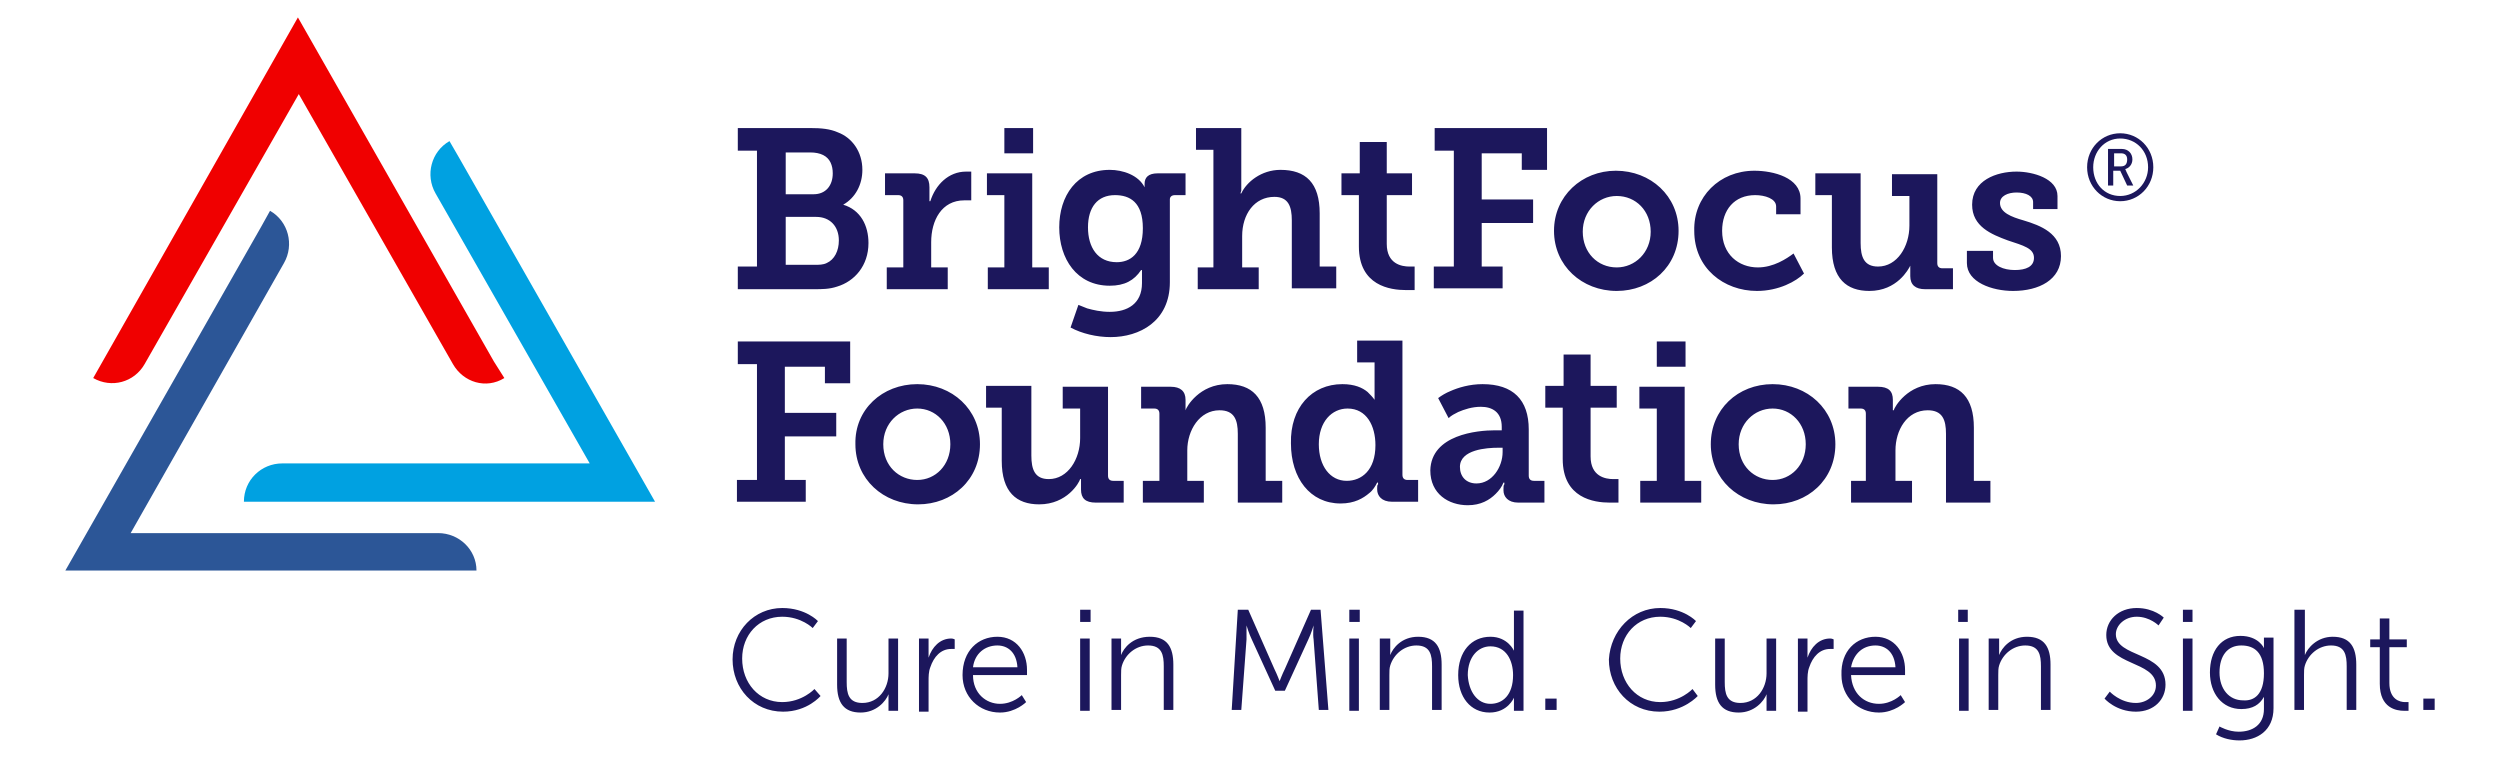 <svg width="287" height="88" viewBox="0 0 287 88" fill="none" xmlns="http://www.w3.org/2000/svg">
<path fill-rule="evenodd" clip-rule="evenodd" d="M212.3 55.2H214.2V47.5C214.2 47.1 214 46.9 213.6 46.9H212.2V44.4H215.6C216.8 44.4 217.3 44.9 217.3 45.9V47.1H217.4C217.5 46.7 219 44.1 222.2 44.1C225 44.1 226.6 45.6 226.6 49.1V55.2H228.5V57.7H223.4V49.8C223.4 48.2 223 47.1 221.3 47.1C218.9 47.1 217.6 49.4 217.6 51.7V55.2H219.5V57.7H212.5V55.2H212.3ZM203.5 55.1C205.6 55.1 207.3 53.4 207.3 51C207.3 48.6 205.6 46.9 203.5 46.9C201.4 46.9 199.6 48.6 199.6 51C199.6 53.5 201.4 55.1 203.5 55.1ZM203.5 44.1C207.5 44.1 210.7 47 210.7 51C210.7 55.1 207.5 57.9 203.6 57.9C199.6 57.9 196.4 55 196.4 51C196.4 47 199.5 44.1 203.5 44.1ZM190.2 39.2H193.5V42.1H190.2V39.2ZM188.3 55.2H190.2V46.9H188.2V44.4H193.4V55.2H195.3V57.7H188.3V55.2ZM179.4 46.8H177.4V44.3H179.5V40.7H182.6V44.3H185.6V46.8H182.6V52.4C182.6 54.7 184.3 55 185.2 55H185.8V57.7H184.8C183 57.7 179.4 57.2 179.4 52.7V46.8ZM169.5 55.5C171.3 55.5 172.5 53.6 172.5 51.9V51.4H172C170.7 51.4 167.6 51.6 167.6 53.6C167.6 54.7 168.3 55.5 169.5 55.5ZM171.6 49.4H172.4V49C172.4 47.3 171.3 46.7 170 46.7C169 46.7 168.1 47 167.4 47.3C167 47.5 166.6 47.7 166.3 48L165.1 45.7C165.5 45.4 166 45.1 166.5 44.9C167.4 44.5 168.7 44.1 170.2 44.1C173.7 44.1 175.5 45.9 175.5 49.3V54.6C175.5 55 175.7 55.2 176.1 55.2H177.3V57.7H174.3C173.1 57.7 172.6 57 172.6 56.3V56.1C172.6 55.9 172.6 55.7 172.7 55.6V55.4H172.6C172.4 55.9 172.1 56.3 171.7 56.7C171 57.4 170 58 168.5 58C166.3 58 164.2 56.7 164.2 54C164.3 49.9 169.6 49.4 171.6 49.4ZM154.6 55.2C156.3 55.2 157.9 54 157.9 51.1C157.9 48.9 156.9 46.9 154.7 46.9C152.9 46.9 151.4 48.4 151.4 51C151.4 53.5 152.7 55.2 154.6 55.2ZM154.1 44.1C155.5 44.1 156.4 44.5 157 45C157.3 45.3 157.6 45.6 157.8 45.9V41.6H155.8V39.1H161V54.5C161 54.9 161.2 55.1 161.6 55.1H162.8V57.6H159.8C158.6 57.6 158.1 56.9 158.1 56.2V56C158.1 55.8 158.1 55.7 158.2 55.6V55.4H158.1C157.9 55.8 157.6 56.3 157.2 56.6C156.5 57.2 155.5 57.8 153.9 57.8C150.4 57.8 148.2 54.9 148.2 50.9C148.1 46.8 150.6 44.1 154.1 44.1ZM131.2 55.2H133.1V47.5C133.1 47.1 132.9 46.9 132.5 46.9H131V44.4H134.4C135.5 44.4 136.1 44.9 136.1 45.9V47.1C136.2 46.7 137.7 44.1 140.9 44.1C143.7 44.1 145.3 45.6 145.3 49.1V55.2H147.2V57.7H142.1V49.8C142.1 48.2 141.7 47.1 140 47.1C137.7 47.1 136.3 49.4 136.3 51.7V55.2H138.2V57.7H131.2V55.2ZM115.2 46.8H113.2V44.3H118.4V52.3C118.4 53.9 118.8 55 120.4 55C122.6 55 124 52.7 124 50.3V46.9H122V44.4H127.2V54.6C127.2 55 127.4 55.2 127.8 55.2H129V57.7H125.8C124.6 57.7 124.1 57.2 124.1 56.2V55H124C123.9 55.4 122.5 57.9 119.3 57.9C116.7 57.9 115 56.5 115 52.9V46.8H115.2ZM105.3 55.1C107.4 55.1 109.1 53.4 109.1 51C109.1 48.6 107.4 46.9 105.3 46.9C103.2 46.9 101.4 48.6 101.4 51C101.4 53.5 103.2 55.1 105.3 55.1ZM105.3 44.1C109.3 44.1 112.5 47 112.5 51C112.5 55.1 109.3 57.9 105.4 57.9C101.4 57.9 98.2 55 98.2 51C98.1 47 101.3 44.1 105.3 44.1ZM84.7 55.1H86.9V41.8H84.7V39.2H97.6V44H94.7V42.1H90.1V47.4H96V50.1H90.1V55.1H92.5V57.6H84.6V55.1H84.7ZM226 28.8H228.8V29.6C228.8 30.5 230 31 231.3 31C232.6 31 233.5 30.6 233.5 29.6C233.5 28.5 232.3 28.2 230.5 27.6C228.6 26.9 226.4 26 226.4 23.5C226.4 20.7 229.2 19.7 231.5 19.7C233.4 19.7 236.2 20.5 236.2 22.5V24H233.4V23.2C233.4 22.5 232.6 22.1 231.5 22.1C230.5 22.1 229.6 22.5 229.6 23.3C229.6 24.4 230.9 24.9 232.3 25.3C234.3 25.9 236.6 26.8 236.6 29.4C236.6 32.1 234.1 33.4 231.1 33.4C228.7 33.4 225.8 32.4 225.8 30.2V28.8H226ZM210.4 22.4H208.4V19.9H213.6V27.9C213.6 29.5 214 30.6 215.6 30.6C217.8 30.6 219.2 28.3 219.2 25.9V22.5H217.2V20H222.4V30.2C222.4 30.6 222.6 30.8 223 30.8H224.2V33.2H221C219.9 33.2 219.3 32.7 219.3 31.7V30.5C219.1 30.9 217.8 33.4 214.6 33.4C212 33.4 210.3 32 210.3 28.4V22.4H210.4ZM201.4 19.6C203.6 19.6 206.7 20.4 206.7 22.8V24.6H203.9V23.7C203.9 22.8 202.6 22.4 201.5 22.4C199.1 22.4 197.7 24.1 197.7 26.5C197.7 29.2 199.6 30.7 201.8 30.7C203.6 30.7 205.1 29.7 205.9 29.1L207.1 31.4C206.2 32.3 204.2 33.4 201.7 33.4C197.9 33.4 194.5 30.8 194.5 26.5C194.4 22.6 197.4 19.6 201.4 19.6ZM185.6 30.7C187.7 30.7 189.5 29 189.5 26.6C189.5 24.2 187.8 22.5 185.6 22.5C183.5 22.5 181.7 24.2 181.7 26.6C181.7 29 183.4 30.7 185.6 30.7ZM185.5 19.6C189.5 19.6 192.7 22.5 192.7 26.5C192.7 30.6 189.5 33.4 185.6 33.4C181.6 33.4 178.4 30.5 178.4 26.5C178.4 22.5 181.6 19.6 185.5 19.6ZM164.7 30.6H166.9V17.3H164.7V14.7H177.6V19.5H174.7V17.6H170.1V22.9H176V25.6H170.1V30.6H172.5V33.1H164.6V30.6H164.7ZM156 22.4H154V19.9H156.1V16.3H159.2V19.9H162.1V22.4H159.2V28C159.2 30.3 160.9 30.6 161.8 30.6H162.4V33.3H161.4C159.6 33.3 156 32.8 156 28.3V22.4ZM137.4 30.7H139.3V17.2H137.3V14.7H142.5V21.9L142.4 22.2H142.5C143.1 20.9 144.8 19.5 147 19.5C149.9 19.5 151.5 21 151.5 24.5V30.6H153.4V33.1H148.3V25.3C148.3 23.7 147.9 22.6 146.3 22.6C144 22.6 142.6 24.6 142.6 27.1V30.7H144.5V33.2H137.5V30.7H137.4ZM131.2 26.2C131.2 23.2 129.7 22.4 128 22.4C126 22.4 124.9 23.8 124.9 26.1C124.9 28.4 126 30.1 128.2 30.1C129.7 30.1 131.2 29.2 131.2 26.2ZM123.8 35C124.1 35.1 124.5 35.3 124.8 35.4C125.5 35.6 126.4 35.8 127.4 35.8C129.4 35.8 131.1 34.9 131.1 32.5V31H131C130.2 32.2 129.1 32.8 127.4 32.8C123.6 32.8 121.6 29.7 121.6 26.1C121.6 22.5 123.6 19.5 127.4 19.5C128.9 19.5 130.7 20.1 131.4 21.5V21.1C131.4 20.4 131.8 19.9 132.9 19.9H136.1V22.4H134.9C134.5 22.4 134.3 22.6 134.3 22.9V32.4C134.3 36.9 130.8 38.7 127.5 38.7C125.9 38.7 124.2 38.3 122.9 37.6L123.8 35ZM115.3 14.7H118.6V17.6H115.3V14.7ZM113.4 30.7H115.3V22.4H113.3V19.9H118.5V30.7H120.4V33.2H113.4V30.7ZM101.8 30.7H103.7V23C103.7 22.6 103.5 22.4 103.1 22.4H101.6V19.9H105C106.2 19.9 106.7 20.4 106.7 21.5V23.1H106.8C107.4 21.2 108.9 19.7 110.9 19.7H111.5V23H110.7C108.1 23 106.9 25.3 106.9 27.8V30.7H108.8V33.2H101.8V30.7ZM93.6 30.4C94 30.4 94.5 30.4 94.9 30.2C95.8 29.8 96.3 28.8 96.3 27.6C96.3 26 95.3 24.9 93.7 24.9H90.2V30.4H93.6ZM93.4 22.3C94.8 22.3 95.6 21.3 95.6 19.9C95.6 19 95.3 18.2 94.5 17.8C94.1 17.6 93.6 17.5 93 17.5H90.2V22.3H93.4ZM84.7 30.6H86.9V17.3H84.7V14.7H93C94.3 14.7 95.3 14.8 96.2 15.2C97.8 15.8 99 17.4 99 19.5C99 21.2 98.2 22.7 96.8 23.5C98.8 24.1 99.7 25.9 99.7 27.9C99.7 30.5 98.1 32.3 96.1 32.9C95.2 33.2 94.4 33.2 93.4 33.2H84.7V30.6ZM278.2 80.2H279.5V81.5H278.2V80.2ZM273.2 74.3H272.1V73.4H273.2V71H274.3V73.4H276.3V74.3H274.3V78.4C274.3 80.3 275.5 80.6 276.1 80.6H276.5V81.6H276C275.1 81.6 273.2 81.3 273.2 78.5V74.3ZM263.5 70H264.6V75.2C264.9 74.4 266 73.1 267.8 73.1C269.8 73.1 270.5 74.3 270.5 76.3V81.5H269.4V76.5C269.4 75.2 269.2 74.1 267.6 74.1C266.2 74.1 265 75.1 264.6 76.4C264.5 76.7 264.5 77.1 264.5 77.5V81.5H263.4V70H263.5ZM259.9 77.3C259.9 74.9 258.8 74.1 257.3 74.1C255.7 74.1 254.8 75.3 254.8 77.2C254.8 79.1 255.9 80.4 257.5 80.4C258.8 80.5 259.9 79.7 259.9 77.3ZM257 84C258.6 84 259.9 83.2 259.9 81.4V80C259.4 80.9 258.6 81.4 257.3 81.4C255.1 81.4 253.7 79.6 253.7 77.2C253.7 74.7 255 73 257.2 73C259.3 73 259.9 74.4 259.9 74.4V73.2H261V81.3C261 83.9 259.1 85 257.1 85C256.2 85 255.2 84.8 254.4 84.3L254.8 83.4C254.8 83.4 255.8 84 257 84ZM250.6 73.3H251.7V81.6H250.6V73.3ZM250.6 70H251.7V71.4H250.6V70ZM242.2 79.4C242.2 79.4 243.4 80.7 245.2 80.7C246.4 80.7 247.5 79.9 247.5 78.7C247.5 75.8 241.8 76.5 241.8 72.9C241.8 71.2 243.2 69.8 245.3 69.8C247.3 69.8 248.4 70.9 248.4 70.9L247.8 71.8C247.8 71.8 246.8 70.8 245.3 70.8C243.9 70.8 242.9 71.8 242.9 72.8C242.9 75.5 248.6 74.8 248.6 78.6C248.6 80.3 247.3 81.7 245.2 81.7C242.9 81.7 241.6 80.2 241.6 80.2L242.2 79.4ZM228.4 73.3H229.5V75.2C229.8 74.4 230.8 73.1 232.7 73.1C234.7 73.1 235.4 74.3 235.4 76.3V81.5H234.3V76.5C234.3 75.2 234.1 74.1 232.5 74.1C231.1 74.1 229.9 75.1 229.5 76.4C229.4 76.7 229.4 77.1 229.4 77.5V81.5H228.3V73.3H228.4ZM224.9 73.3H226V81.6H224.9V73.3ZM224.8 70H225.9V71.4H224.8V70ZM217.6 76.6C217.5 74.9 216.5 74.1 215.3 74.1C213.9 74.1 212.8 75 212.5 76.6H217.6ZM215.3 73.1C217.5 73.1 218.7 74.9 218.7 76.9V77.5H212.5C212.6 79.6 214 80.8 215.7 80.8C217.2 80.8 218.2 79.8 218.2 79.8L218.7 80.6C218.7 80.6 217.5 81.8 215.7 81.8C213.3 81.8 211.4 80 211.4 77.5C211.3 74.7 213.1 73.1 215.3 73.1ZM206.4 73.3H207.5V75.5C207.9 74.3 208.8 73.3 210.1 73.3C210.3 73.3 210.5 73.4 210.5 73.4V74.5H210.1C208.9 74.5 208.1 75.4 207.7 76.6C207.5 77.1 207.5 77.7 207.5 78.2V81.7H206.4V73.3ZM196.9 73.3H198V78.3C198 79.6 198.2 80.7 199.8 80.7C201.7 80.7 202.8 79 202.8 77.3V73.3H203.9V81.6H202.8V79.7C202.5 80.5 201.4 81.8 199.6 81.8C197.7 81.8 196.9 80.7 196.9 78.6V73.3ZM190.6 69.8C193.3 69.8 194.7 71.3 194.7 71.3L194.1 72.1C194.1 72.1 192.8 70.8 190.6 70.8C187.9 70.8 186 72.9 186 75.6C186 78.4 187.9 80.6 190.6 80.6C192.9 80.6 194.3 79.1 194.3 79.1L194.9 79.9C194.9 79.9 193.3 81.7 190.5 81.7C187.1 81.7 184.7 79 184.7 75.7C184.9 72.4 187.4 69.8 190.6 69.8ZM177.4 80.2H178.7V81.5H177.4V80.2ZM171.1 80.8C172.5 80.8 173.7 79.8 173.7 77.5C173.7 75.8 172.9 74.2 171.1 74.2C169.7 74.2 168.5 75.4 168.5 77.5C168.6 79.4 169.6 80.8 171.1 80.8ZM171.1 73.1C173.1 73.1 173.8 74.7 173.8 74.7V70.1H174.9V81.6H173.8V80.1C173.8 80.1 173.1 81.8 171 81.8C168.8 81.8 167.4 80 167.4 77.5C167.4 74.8 168.9 73.1 171.1 73.1ZM158.5 73.3H159.6V75.2C159.9 74.4 160.9 73.1 162.8 73.1C164.8 73.1 165.5 74.3 165.5 76.3V81.5H164.4V76.5C164.4 75.2 164.2 74.1 162.6 74.1C161.2 74.1 160 75.1 159.6 76.4C159.5 76.7 159.5 77.1 159.5 77.5V81.5H158.4V73.3H158.5ZM154.9 73.3H156V81.6H154.9V73.3ZM154.9 70H156.1V71.4H154.9V70ZM142.1 70H143.3L146.3 76.8C146.6 77.4 146.9 78.2 146.9 78.2C146.9 78.2 147.2 77.4 147.5 76.8L150.5 70H151.6L152.5 81.5H151.4L150.8 73.4C150.7 72.8 150.8 71.8 150.8 71.8C150.8 71.8 150.5 72.8 150.2 73.4L147.5 79.3H146.4L143.7 73.4C143.4 72.8 143.1 71.8 143.1 71.8V73.4L142.5 81.5H141.4L142.1 70ZM127.6 73.3H128.7V75.2C129 74.4 130 73.1 132 73.1C134 73.1 134.7 74.3 134.7 76.3V81.5H133.6V76.5C133.6 75.2 133.4 74.1 131.8 74.1C130.4 74.1 129.2 75.1 128.8 76.4C128.7 76.7 128.7 77.1 128.7 77.5V81.5H127.6V73.3ZM124 73.3H125.1V81.6H124V73.3ZM124 70H125.2V71.4H124V70ZM116.8 76.6C116.7 74.9 115.7 74.1 114.5 74.1C113.1 74.1 111.9 75 111.7 76.6H116.8ZM114.5 73.1C116.7 73.1 117.9 74.9 117.9 76.9V77.5H111.7C111.7 79.6 113.2 80.8 114.8 80.8C116.3 80.8 117.3 79.8 117.3 79.8L117.8 80.6C117.8 80.6 116.6 81.8 114.8 81.8C112.4 81.8 110.5 80 110.5 77.5C110.5 74.7 112.3 73.1 114.5 73.1ZM105.5 73.3H106.6V75.5C107 74.3 107.9 73.3 109.2 73.3C109.4 73.3 109.6 73.4 109.6 73.4V74.5H109.2C108 74.5 107.2 75.4 106.8 76.6C106.6 77.1 106.6 77.7 106.6 78.2V81.7H105.5V73.3ZM96.1 73.3H97.2V78.3C97.2 79.6 97.4 80.7 99 80.7C100.9 80.7 102 79 102 77.3V73.3H103.1V81.6H102V79.7C101.7 80.5 100.6 81.8 98.8 81.8C96.9 81.8 96.1 80.7 96.1 78.6V73.3ZM89.8 69.8C92.5 69.8 93.9 71.3 93.9 71.3L93.3 72.1C93.3 72.1 92 70.8 89.8 70.8C87.1 70.8 85.2 72.9 85.2 75.6C85.2 78.4 87.1 80.6 89.8 80.6C92.1 80.6 93.5 79.1 93.5 79.1L94.2 79.9C94.2 79.9 92.7 81.7 89.9 81.7C86.5 81.7 84.1 79 84.1 75.7C84.1 72.4 86.6 69.8 89.8 69.8Z" fill="#1C175C"/>
<path d="M50.3 61.2H15L32.6 30.2C33.8 28.1 33.1 25.4 31 24.2L30 26L7.5 65.5H54.7C54.7 63.1 52.7 61.2 50.3 61.2Z" fill="#2C5697"/>
<path d="M51.6 16.2C49.5 17.4 48.8 20.1 50 22.2L67.7 53.2H32.4C30 53.2 28 55.1 28 57.6H75.2L52.7 18.1L51.6 16.2Z" fill="#00A1E1"/>
<path d="M56.7 41.5L34.2 2L10.7 43.4C12.8 44.6 15.4 43.9 16.6 41.8L34.3 10.8L52 41.8C53.2 43.9 55.8 44.7 57.9 43.4L56.7 41.5Z" fill="#F00000"/>
<path fill-rule="evenodd" clip-rule="evenodd" d="M243.5 19.1C244 19.1 244.2 18.8 244.2 18.3C244.2 17.8 243.9 17.6 243.5 17.6H242.7V19.1H243.5ZM242.1 17.1H243.6C244.3 17.1 244.8 17.6 244.8 18.3C244.8 18.9 244.4 19.3 244 19.4V19.5C244 19.5 244.1 19.6 244.1 19.7L244.9 21.3H244.2L243.4 19.6H242.6V21.3H242V17.1H242.1ZM243.4 22.5C245.2 22.5 246.6 21 246.6 19.2C246.6 17.3 245.2 15.9 243.4 15.9C241.6 15.9 240.3 17.4 240.3 19.2C240.3 21.1 241.6 22.5 243.4 22.5ZM243.4 15.3C245.5 15.3 247.2 17 247.2 19.2C247.2 21.4 245.5 23.1 243.4 23.1C241.3 23.1 239.6 21.4 239.6 19.2C239.6 17 241.3 15.3 243.4 15.3Z" fill="#1C175C"/>
</svg>
